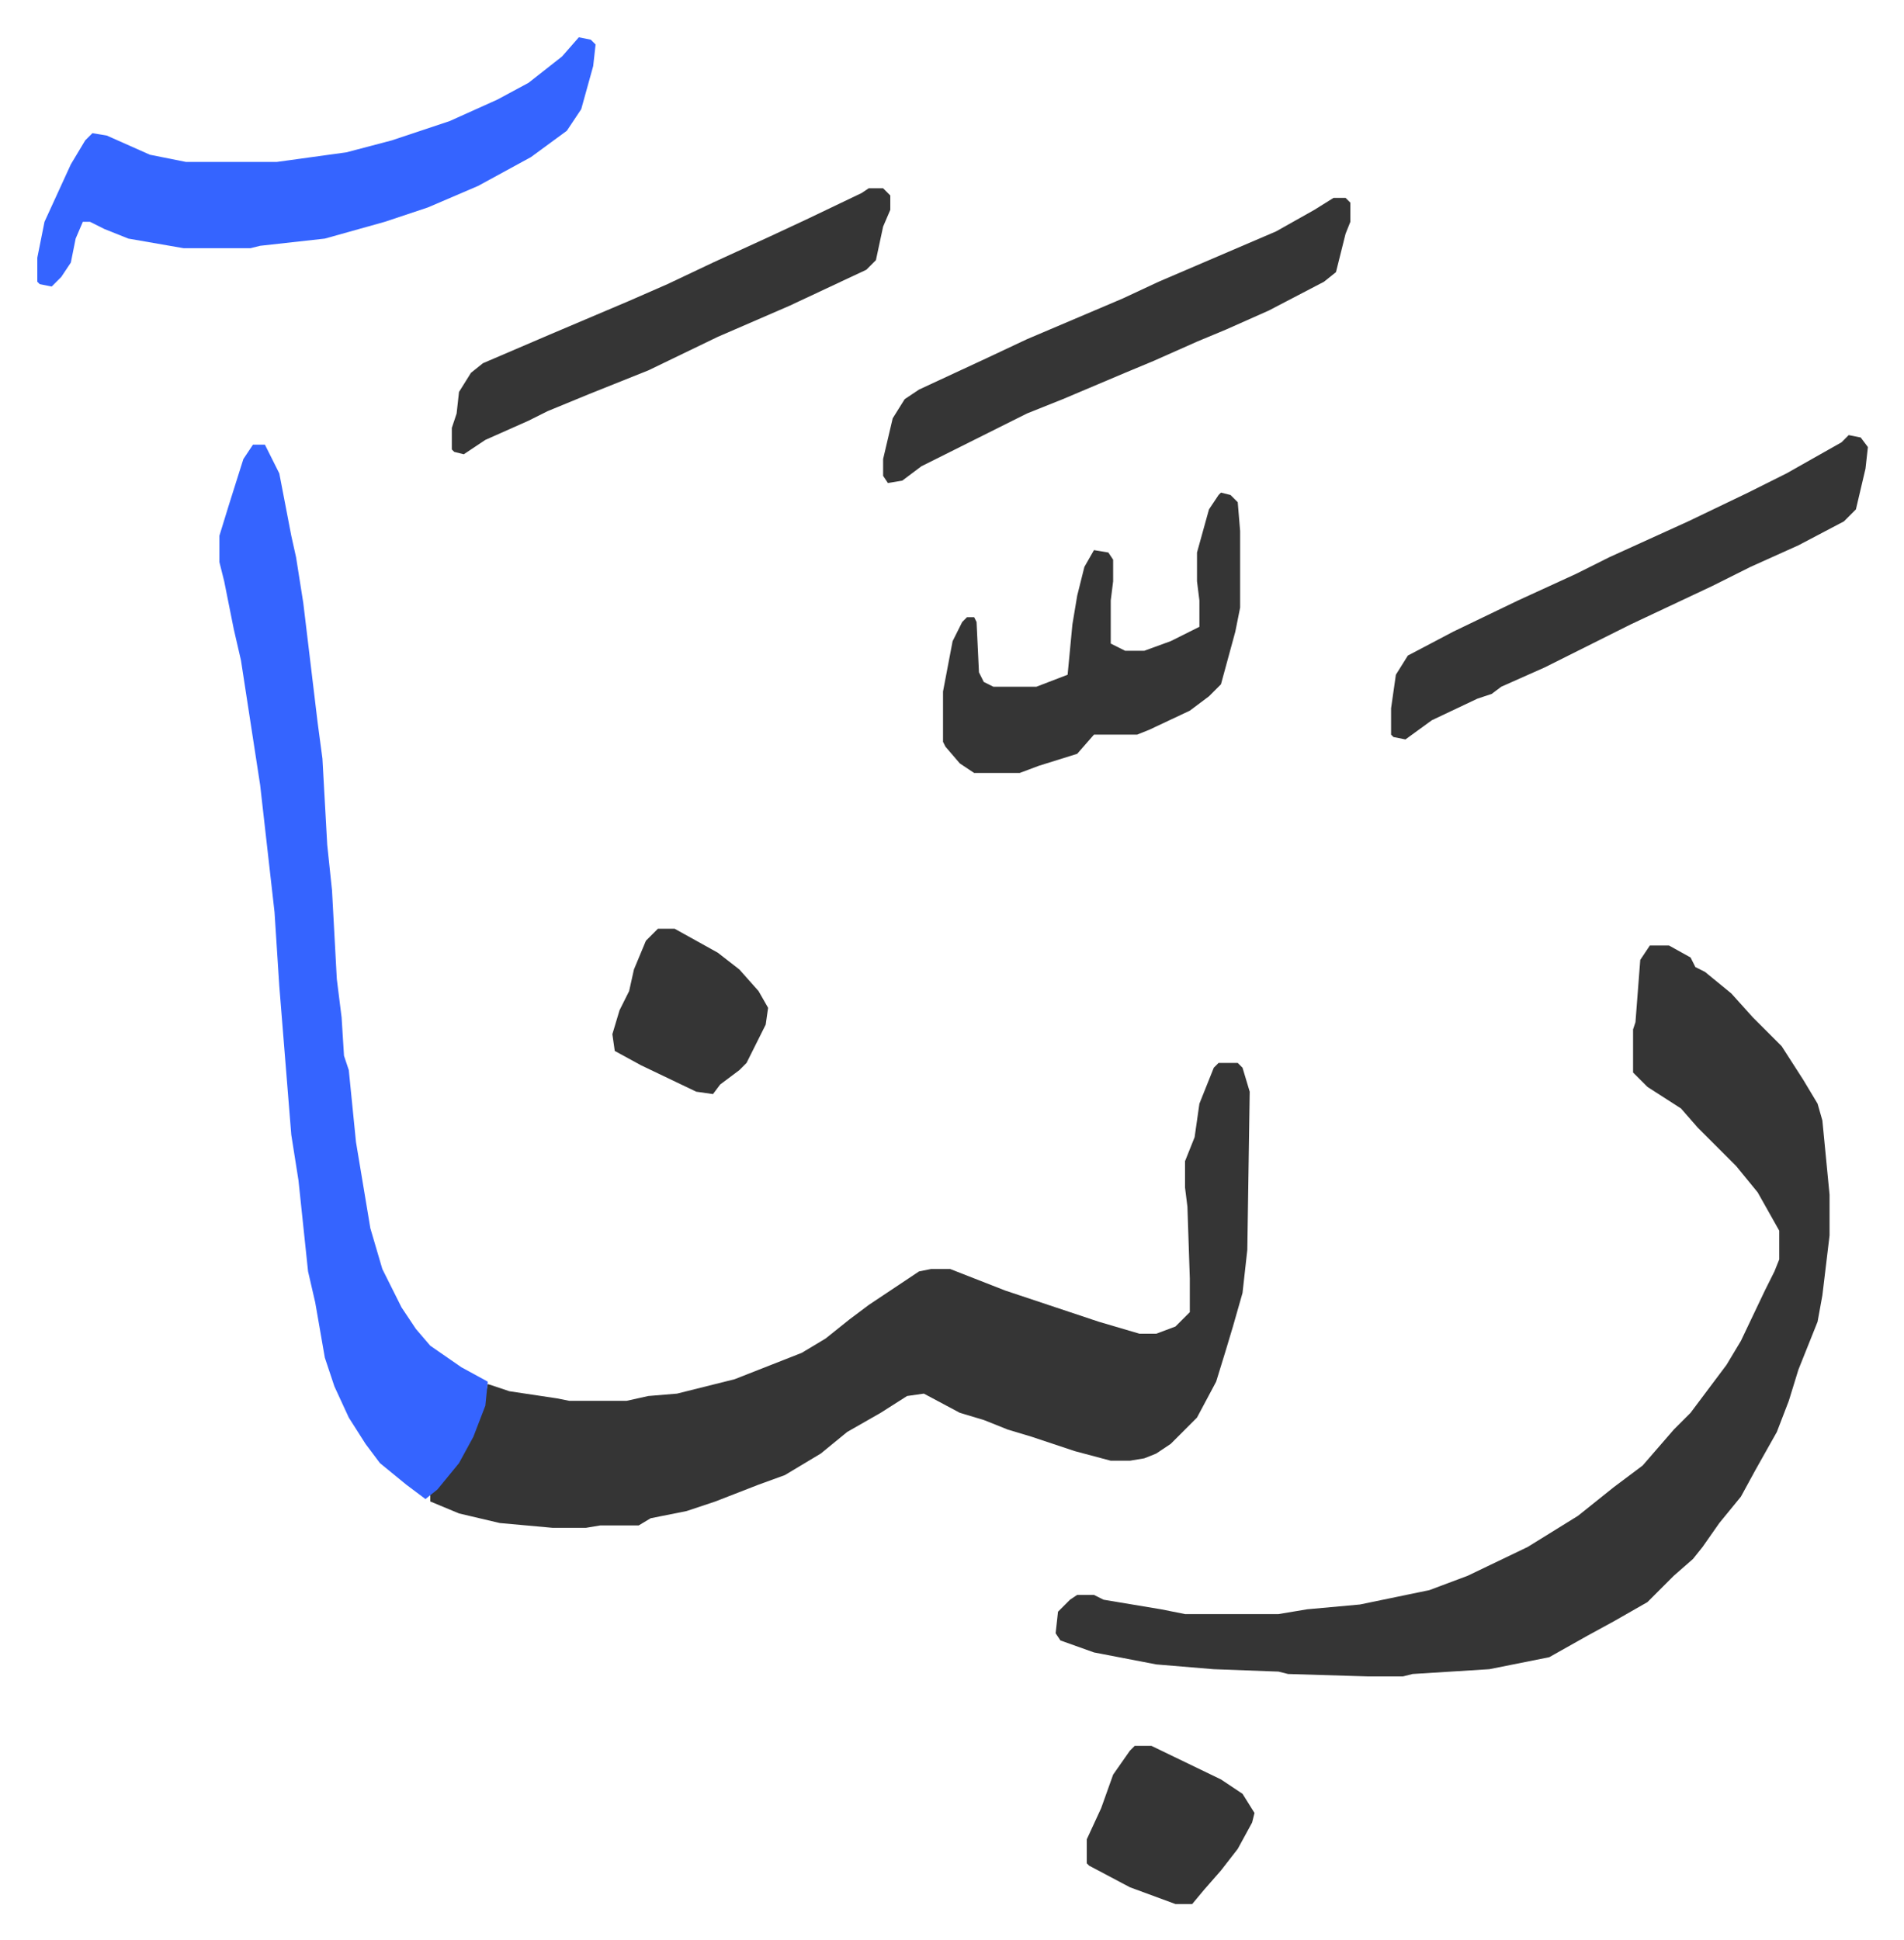 <svg xmlns="http://www.w3.org/2000/svg" role="img" viewBox="-15.57 388.43 794.64 809.64"><path fill="#353535" id="rule_normal" d="M493 832h8l2 2 3 10-1 66-2 18-4 14-3 10-4 13-8 15-11 11-6 4-5 2-6 1h-8l-15-4-18-6-10-3-10-4-10-3-15-8-7 1-11 7-14 8-11 9-15 9-11 4-18 7-12 4-15 3-5 3h-16l-6 1h-14l-22-2-17-4-12-5v-3l9-10 8-14 5-13 2-9 9 3 20 3 5 1h24l9-2 12-1 24-6 28-11 10-6 10-8 8-6 21-14 5-1h8l23 9 12 4 9 3 18 6 17 5h7l8-3 6-6v-14l-1-30-1-8v-11l4-10 2-14 6-15zm180-49h8l9 5 2 4 4 2 11 9 9 10 5 5 7 7 9 14 6 10 2 7 3 31v17l-3 25-2 11-8 20-4 13-5 13-9 16-6 11-9 11-7 10-4 5-8 7-11 11-14 8-11 6-16 9-25 5-32 2-4 1h-15l-33-1-4-1-27-1-24-2-26-5-14-5-2-3 1-9 5-5 3-2h7l4 2 24 4 10 2h39l12-2 22-2 29-6 16-6 25-12 21-13 15-12 12-9 13-15 7-7 15-20 6-10 10-21 4-8 2-5v-12l-9-16-9-11-16-16-7-8-14-9-6-6v-18l1-3 2-26z"/><path fill="#3564ff" id="rule_madd_obligatory_4_5_vowels" d="M90 574h5l6 12 5 26 2 9 3 19 6 50 2 15 2 36 2 19 2 37 2 16 1 16 2 6 3 30 6 36 5 17 8 16 6 9 6 7 13 9 11 6-1 10-5 13-6 11-9 11-5 4-8-6-11-9-6-8-7-11-6-13-4-12-4-23-3-13-4-38-3-19-5-62-2-31-6-53-8-52-3-13-4-20-2-8v-11l4-13 6-19zm136-170l5 1 2 2-1 9-5 18-6 9-15 11-22 12-21 9-18 6-25 7-27 3-4 1H61l-23-4-10-4-6-3h-3l-3 7-2 10-4 6-4 4-5-1-1-1v-10l3-15 11-24 6-10 3-3 6 1 18 8 15 3h38l29-4 19-5 24-8 20-9 13-7 14-11z"/><path fill="#353535" id="rule_normal" d="M756 570l5 1 3 4-1 9-4 17-5 5-19 10-20 9-16 8-34 16-20 10-16 8-18 8-4 3-6 2-19 9-11 8-5-1-1-1v-11l2-14 5-8 19-10 27-13 24-11 14-7 33-15 25-12 16-8 23-13zm-215-99h5l2 2v8l-2 5-4 16-5 4-23 12-18 8-12 5-18 8-12 5-26 11-15 6-16 8-12 6-16 8-8 6-6 1-2-3v-7l4-17 5-8 6-4 28-13 17-8 40-17 15-7 21-9 28-12 16-9zm-47 123l4 1 3 3 1 12v32l-2 10-6 22-5 5-8 6-17 8-5 2h-18l-7 8-16 5-8 3h-19l-6-4-6-7-1-2v-21l4-21 4-8 2-2h3l1 2 1 21 2 4 4 2h18l13-5 2-21 2-12 3-12 4-7 6 1 2 3v9l-1 8v18l6 3h8l11-4 12-6v-11l-1-8v-12l5-18 4-6zM347 467h6l3 3v6l-3 7-3 14-4 4-32 15-30 13-29 14-25 10-17 7-8 4-18 8-9 6-4-1-1-1v-9l2-6 1-9 5-8 5-4 28-12 33-14 16-7 19-9 24-11 15-7 23-11zm111 650h7l29 14 9 6 5 8-1 4-6 11-7 9-7 8-5 6h-7l-19-7-17-9-1-1v-10l6-13 5-14 7-10zM259 776h7l18 10 9 7 8 9 4 7-1 7-8 16-3 3-8 6-3 4-7-1-23-11-11-6-1-7 3-10 4-8 2-9 5-12z"/></svg>
